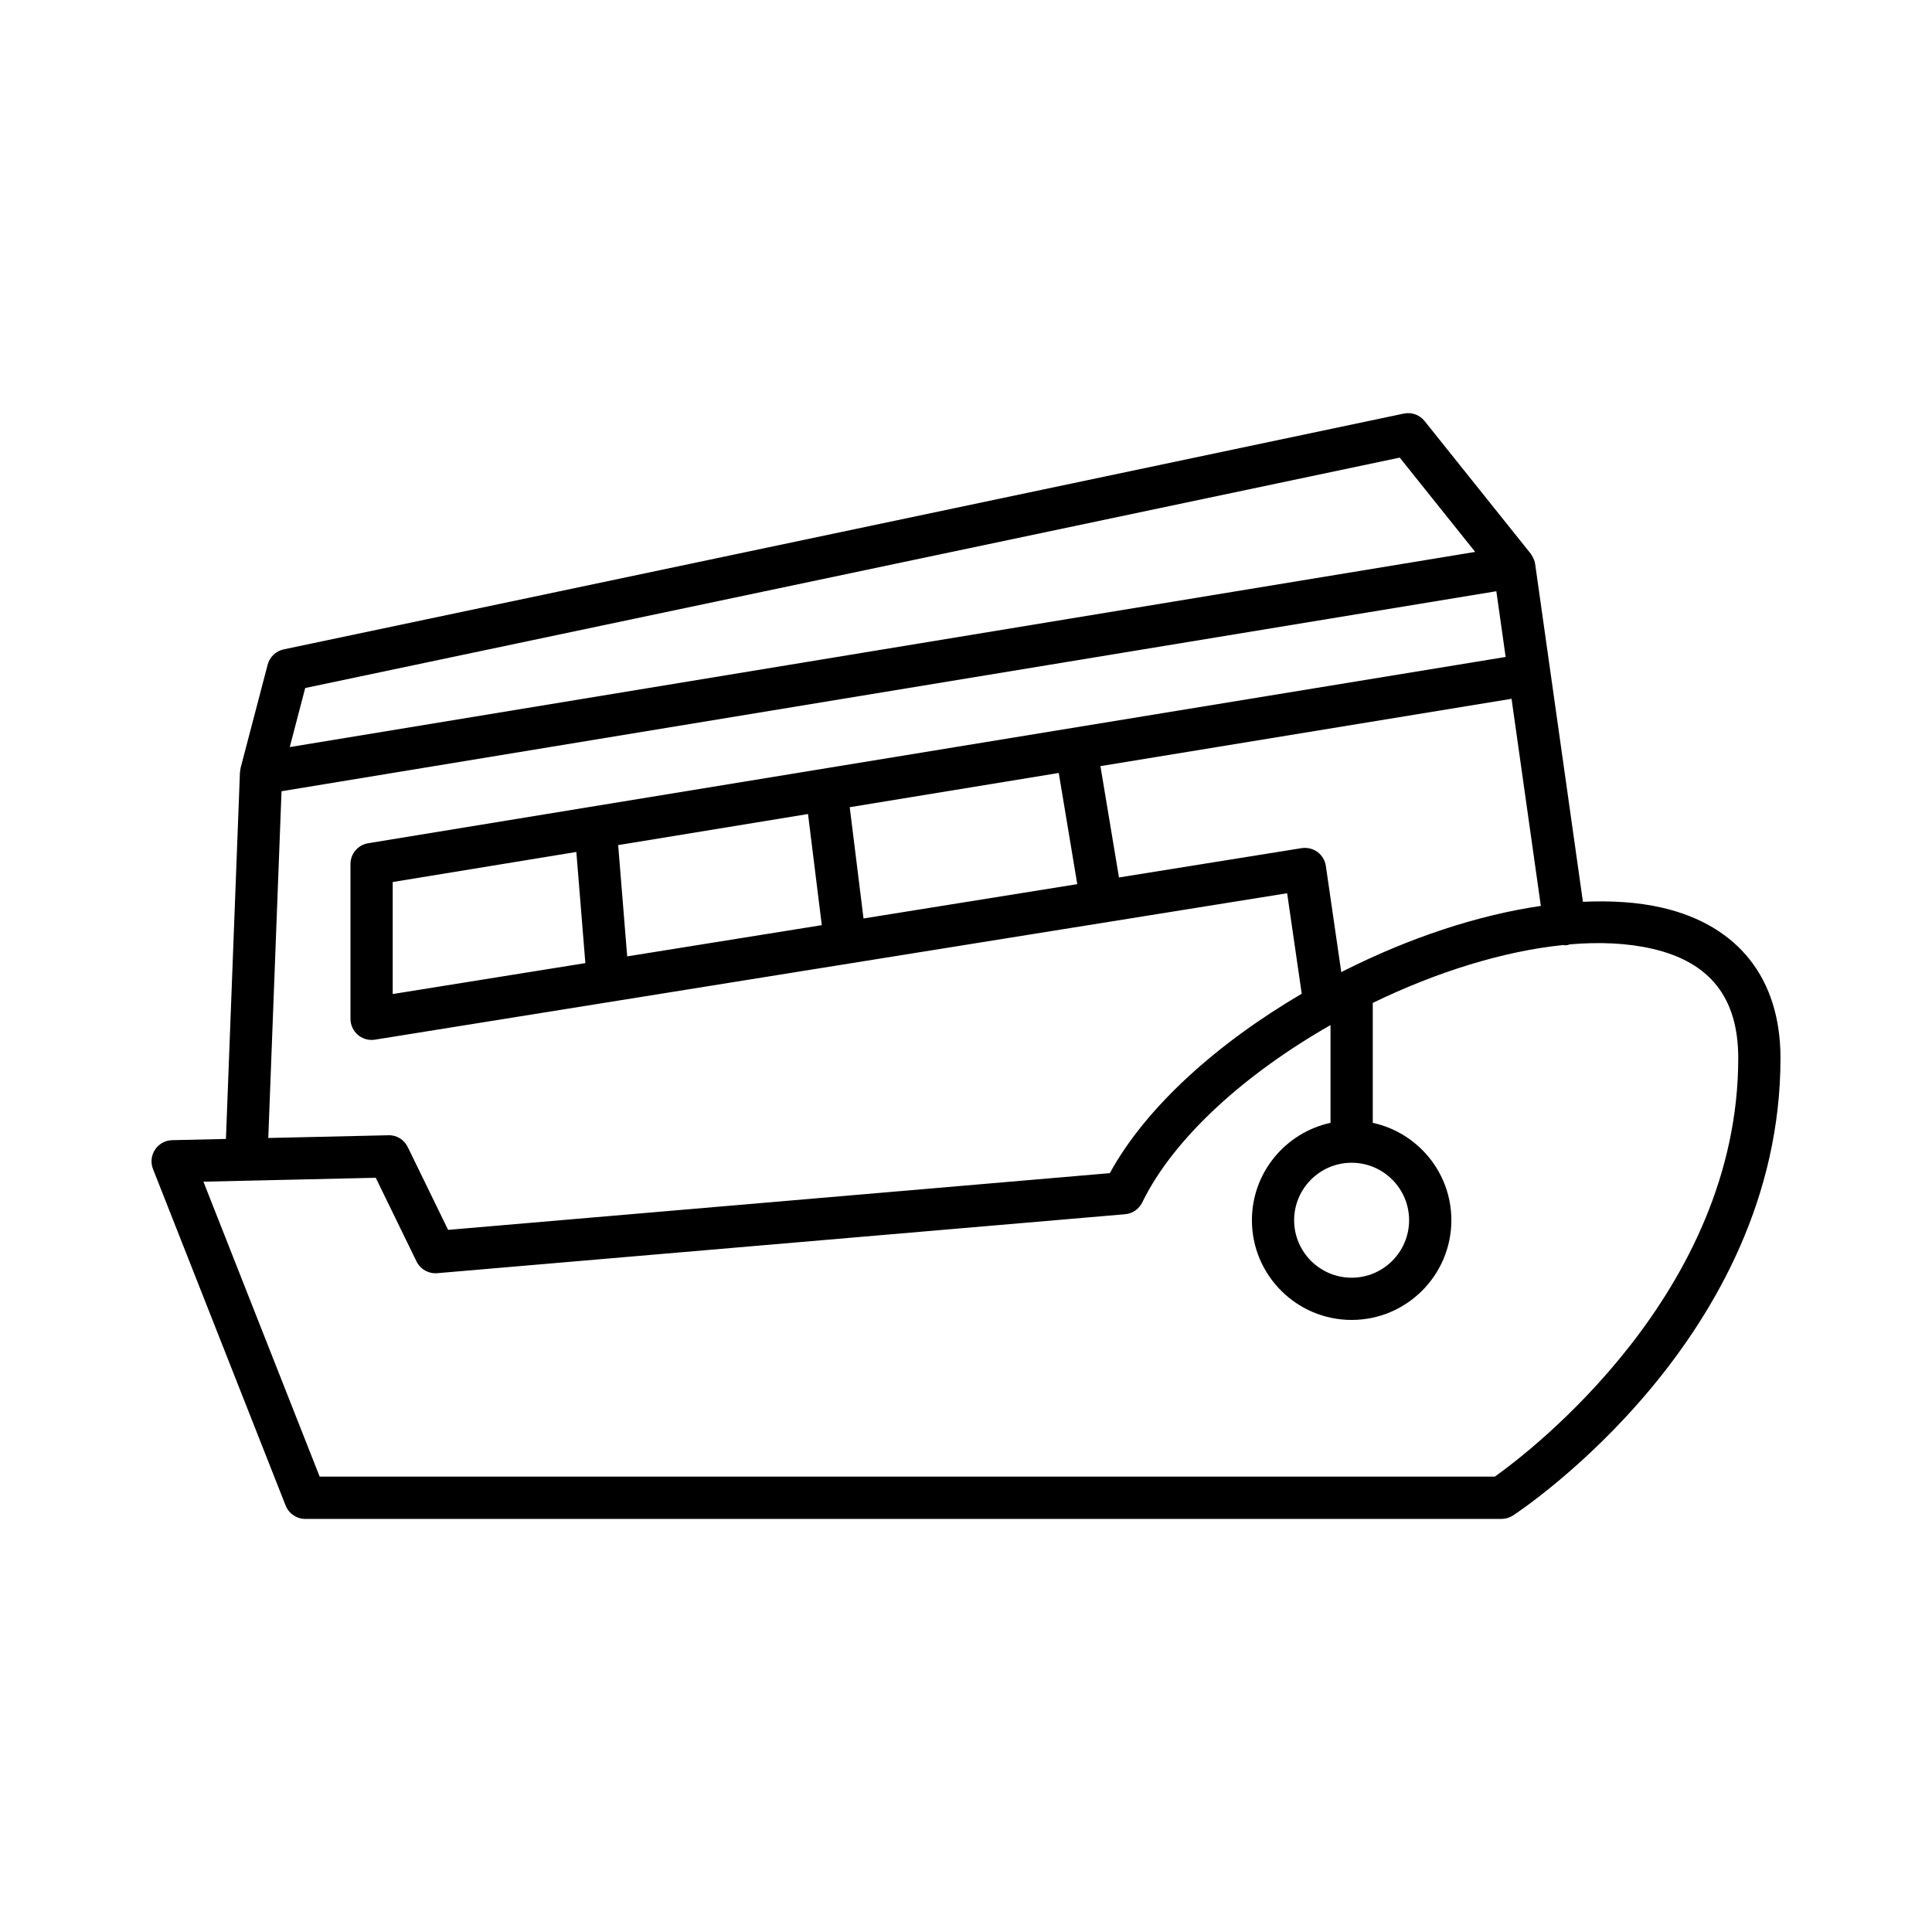 <?xml version="1.0" encoding="UTF-8"?>
<!-- Uploaded to: ICON Repo, www.iconrepo.com, Generator: ICON Repo Mixer Tools -->
<svg fill="#000000" width="800px" height="800px" version="1.1" viewBox="144 144 512 512" xmlns="http://www.w3.org/2000/svg">
 <path d="m584.44 384.54c-6.394-1.477-13.492-1.891-20.949-1.555l-12.664-89.539c0-0.012-0.008-0.016-0.008-0.027-0.094-0.652-0.34-1.266-0.66-1.852-0.078-0.141-0.156-0.27-0.242-0.402-0.094-0.141-0.152-0.297-0.262-0.43l-28.121-35.148c-1.32-1.652-3.449-2.426-5.523-1.98l-296.82 62.484c-2.074 0.438-3.727 2.008-4.262 4.059l-7.16 27.34c-0.09 0.34-0.109 0.684-0.137 1.023-0.004 0.062-0.043 0.117-0.047 0.18l-3.711 97.141-14.25 0.324c-1.828 0.043-3.523 0.973-4.535 2.5-1.012 1.523-1.215 3.445-0.543 5.148l35.148 89.176c0.844 2.141 2.91 3.547 5.207 3.547h317c1.094 0 2.16-0.32 3.074-0.918 2.891-1.902 70.871-47.422 70.871-121.2 0-21.027-11.152-35.188-31.406-39.875zm-32.102-0.461c-16.918 2.457-35.117 8.578-52.215 17.199-0.117 0.047-0.215 0.117-0.328 0.168-0.117 0.059-0.23 0.121-0.344 0.18l-4.086-28.137c-0.215-1.484-1.016-2.82-2.227-3.707-1.207-0.887-2.707-1.238-4.203-1.016l-48.395 7.769-4.914-29.504 108.95-17.844zm-50.145 68.062c8.398 0 15.23 6.832 15.23 15.23 0 8.398-6.832 15.234-15.23 15.234-8.398 0-15.234-6.832-15.234-15.234 0.004-8.395 6.836-15.23 15.234-15.23zm-277.31-125.81 290.06-61.062 19.996 24.992-314.15 51.723zm-6.277 27.355 321.94-53.004 2.465 17.418-301.44 49.363c-2.707 0.441-4.691 2.781-4.691 5.523v41.008c0 1.641 0.719 3.199 1.969 4.262 1.02 0.871 2.309 1.336 3.629 1.336 0.297 0 0.59-0.023 0.887-0.07l241.74-38.805 3.867 26.637c-22.094 12.953-41.117 29.766-50.859 47.543l-175.36 15.031-10.684-21.93c-0.957-1.961-2.941-3.238-5.156-3.144l-31.816 0.723zm210.88 24.621-56.645 9.094-3.656-29.488 55.395-9.07zm-67.703 10.867-51.57 8.277-2.394-29.492 50.312-8.238zm-62.656 10.059-51.055 8.195v-29.684l48.664-7.969zm241.02 136.09h-311.43l-30.809-78.164 45.668-1.039 10.797 22.16c1.016 2.082 3.246 3.328 5.512 3.125l182.26-15.621c1.961-0.168 3.688-1.352 4.551-3.117 8.516-17.41 27.641-34.316 49.906-47.008v25.906c-11.887 2.578-20.832 13.152-20.832 25.801 0 14.574 11.855 26.43 26.43 26.43 14.57 0 26.426-11.855 26.426-26.43 0-12.648-8.941-23.223-20.828-25.801v-31.785c16.785-8.145 34.562-13.723 50.512-15.344 0.125 0.008 0.238 0.066 0.363 0.066 0.262 0 0.527-0.016 0.793-0.055 0.191-0.027 0.34-0.141 0.523-0.184 7.918-0.672 15.352-0.344 21.93 1.18 15.297 3.539 22.734 13.012 22.734 28.965 0 62.25-55.176 104.27-64.5 110.91z"/>
</svg>